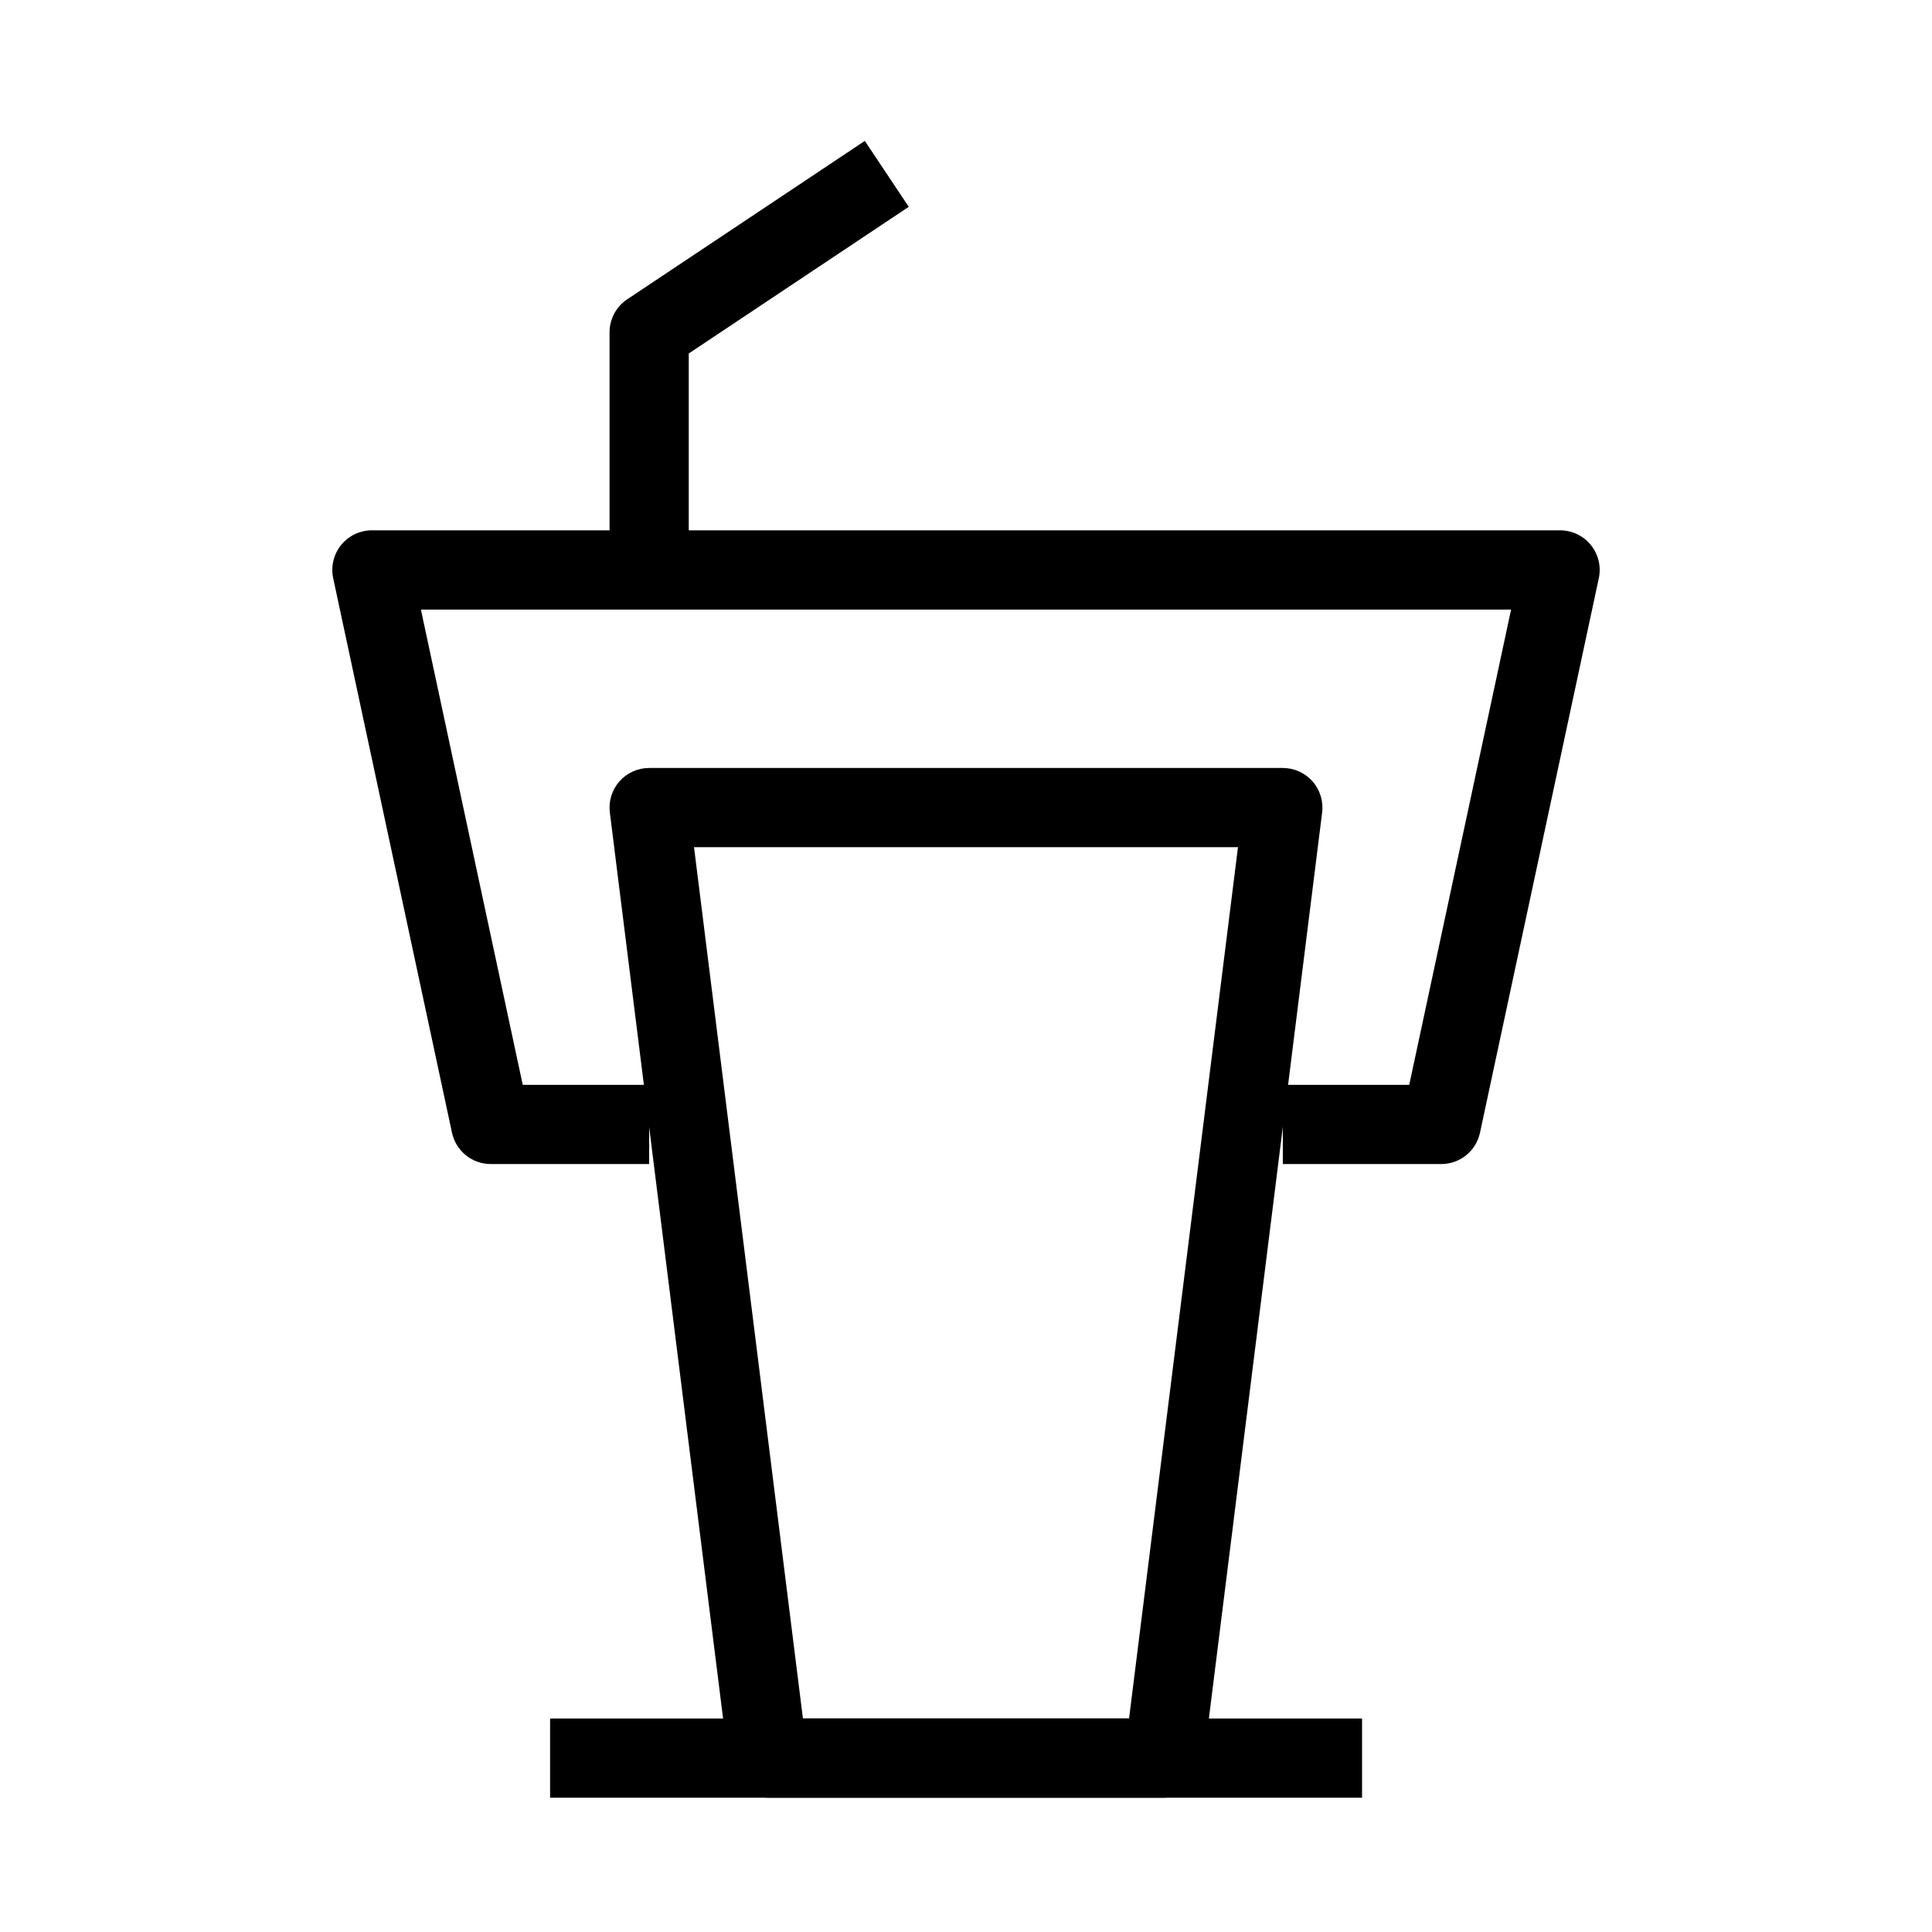 <?xml version="1.0" encoding="UTF-8"?>
<!-- Uploaded to: SVG Repo, www.svgrepo.com, Generator: SVG Repo Mixer Tools -->
<svg fill="#000000" width="800px" height="800px" version="1.1" viewBox="144 144 512 512" xmlns="http://www.w3.org/2000/svg">
 <g fill-rule="evenodd">
  <path d="m308.16 351.07c1.992-2.254 4.859-3.547 7.871-3.547h167.93c3.012 0 5.879 1.293 7.871 3.547 1.992 2.258 2.918 5.262 2.547 8.25l-31.488 251.9c-0.656 5.254-5.121 9.195-10.414 9.195h-104.96c-5.293 0-9.758-3.941-10.418-9.195l-31.484-251.9c-0.375-2.988 0.551-5.992 2.543-8.25zm19.762 17.445 28.863 230.91h86.426l28.867-230.91z"/>
  <path d="m234.39 288.44c1.992-2.465 4.992-3.898 8.164-3.898h314.88c3.172 0 6.172 1.434 8.164 3.898 1.992 2.465 2.766 5.695 2.102 8.797l-31.488 146.95c-1.039 4.836-5.312 8.297-10.266 8.297h-41.984v-20.992h33.5l26.992-125.95h-288.91l26.988 125.95h33.5v20.992h-41.984c-4.949 0-9.227-3.461-10.266-8.297l-31.484-146.95c-0.664-3.102 0.105-6.332 2.098-8.797z"/>
  <path d="m326.53 237.68 58.301-38.867-11.645-17.469-62.977 41.984c-2.918 1.945-4.672 5.223-4.672 8.734v62.977h20.992z"/>
  <path d="m289.78 599.42h215.18v20.992h-215.18z"/>
 </g>
</svg>